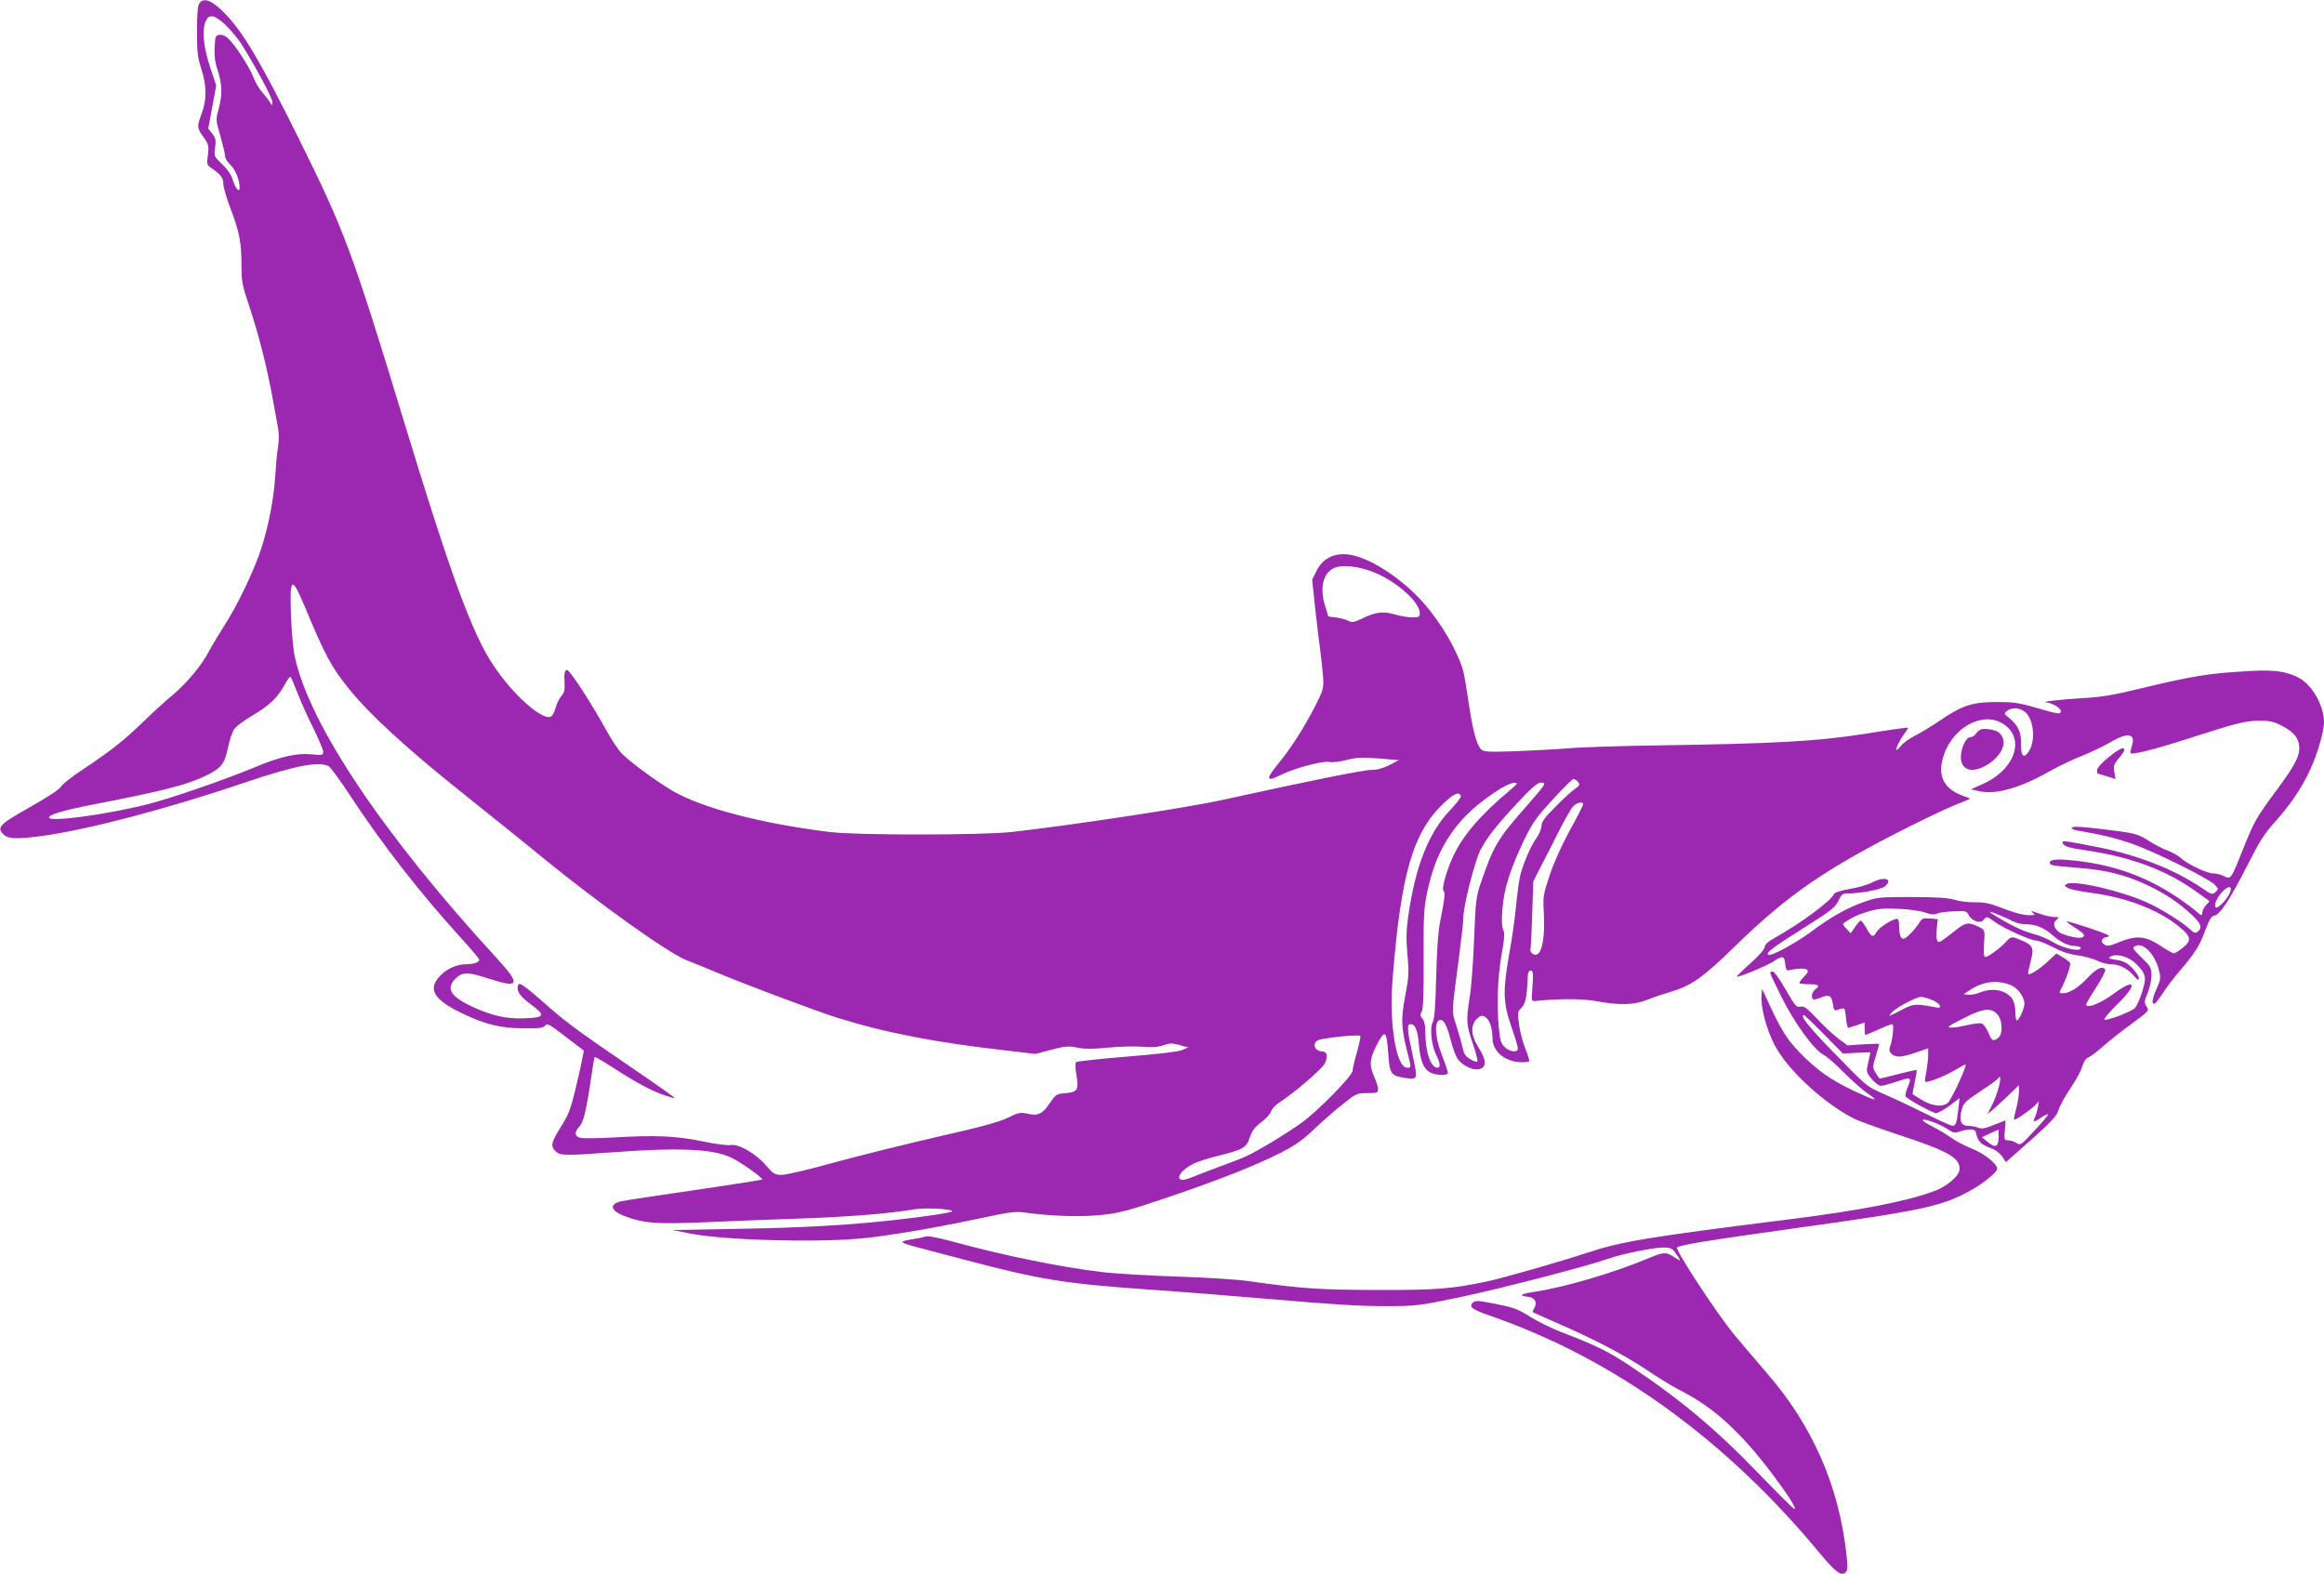 <?xml version="1.0" standalone="no"?>
<!DOCTYPE svg PUBLIC "-//W3C//DTD SVG 20010904//EN"
 "http://www.w3.org/TR/2001/REC-SVG-20010904/DTD/svg10.dtd">
<svg version="1.0" xmlns="http://www.w3.org/2000/svg"
 width="1280pt" height="867pt" viewBox="0 0 1280 867"
 preserveAspectRatio="xMidYMid meet">
<g transform="translate(0,867) scale(0.1,-0.1)"
fill="#9c27b0" stroke="none">
<path d="M1099 8653 c-10 -12 -14 -52 -14 -152 0 -117 3 -147 24 -211 30 -92
30 -169 2 -245 -27 -72 -27 -79 10 -130 28 -39 30 -47 24 -98 -7 -52 -6 -56
20 -73 52 -36 65 -54 65 -87 0 -17 18 -79 40 -137 49 -128 60 -186 60 -312 0
-90 4 -109 45 -231 49 -147 94 -324 126 -497 11 -63 25 -137 30 -165 6 -32 6
-72 0 -110 -6 -33 -12 -103 -15 -155 -7 -120 -37 -279 -77 -401 -39 -120 -133
-316 -202 -422 -29 -45 -68 -110 -86 -144 -43 -81 -123 -176 -202 -242 -35
-29 -107 -94 -159 -145 -109 -105 -178 -160 -333 -263 -61 -40 -115 -83 -121
-95 -7 -14 -75 -59 -171 -113 -165 -93 -182 -110 -150 -146 27 -29 70 -32 206
-14 250 32 706 152 1129 296 276 93 405 118 461 89 10 -6 65 -81 122 -168 177
-269 385 -535 610 -782 53 -58 97 -110 97 -116 0 -13 -32 -24 -70 -24 -51 0
-106 -23 -142 -60 -75 -75 -43 -133 116 -210 129 -62 214 -83 343 -83 83 -1
105 2 115 15 12 14 24 8 113 -61 l101 -77 -9 -44 c-4 -25 -22 -102 -38 -171
-26 -107 -38 -139 -80 -205 -54 -87 -58 -105 -29 -134 25 -25 54 -25 325 -5
352 26 540 18 640 -29 52 -24 180 -114 173 -122 -3 -2 -173 -29 -379 -59 -206
-30 -385 -57 -399 -61 -68 -16 -57 -53 25 -83 101 -38 171 -43 440 -32 138 6
380 16 538 21 268 10 466 26 611 50 60 10 203 3 211 -10 4 -7 -145 -30 -330
-50 -243 -27 -493 -41 -835 -47 l-375 -7 90 -18 c187 -38 702 -53 960 -27 143
14 402 58 640 109 174 37 195 40 260 31 140 -19 308 -24 420 -11 92 10 149 26
345 92 291 99 482 174 625 245 88 45 126 71 190 132 45 43 116 105 159 139 75
60 79 62 137 62 55 0 59 2 59 23 0 12 -10 42 -21 67 -28 62 -26 96 10 168 50
98 58 92 68 -50 7 -101 15 -112 90 -124 74 -11 73 -12 41 137 -28 127 -30 159
-9 159 26 0 40 -34 46 -114 8 -94 29 -140 71 -156 31 -12 81 -13 88 -2 3 5
-11 46 -29 93 -37 91 -47 177 -22 198 22 18 45 -17 66 -103 11 -42 27 -88 36
-102 35 -54 118 -82 145 -49 16 19 7 53 -30 112 -39 61 -41 119 -6 152 19 18
28 21 44 12 25 -13 42 -61 42 -117 0 -76 71 -134 166 -134 17 0 33 2 36 5 3 3
-6 34 -20 68 -14 34 -30 94 -35 133 -10 66 -9 72 11 92 23 23 31 56 35 147 1
46 6 60 17 60 15 0 16 -14 8 -125 -3 -43 -2 -45 22 -42 135 13 253 13 335 -2
130 -23 202 -21 277 8 35 14 95 34 133 45 109 32 176 79 345 244 295 289 509
436 970 667 164 81 211 103 310 142 25 10 25 10 -12 23 -117 40 -153 118 -108
238 53 142 205 224 310 168 140 -74 87 -255 -100 -339 l-65 -29 52 -11 c88
-19 226 21 386 113 44 25 120 61 170 81 51 20 122 54 158 75 98 59 145 50 120
-22 -6 -18 -9 -34 -6 -37 10 -10 139 23 325 83 254 82 309 96 388 96 52 0 77
-5 120 -28 67 -34 94 -69 96 -120 1 -50 -27 -102 -124 -233 -115 -155 -124
-173 -185 -324 -67 -169 -68 -170 -106 -151 -15 8 -42 15 -59 15 -35 0 -143
51 -180 86 -14 13 -45 30 -69 39 -24 8 -72 33 -107 55 -56 35 -73 40 -175 54
-178 23 -249 28 -249 17 0 -6 17 -13 38 -16 121 -20 208 -41 296 -72 121 -42
423 -192 454 -225 21 -24 22 -25 4 -41 -17 -15 -22 -14 -77 24 -151 102 -351
180 -567 223 -179 35 -198 38 -198 28 0 -19 27 -30 110 -42 261 -37 457 -109
623 -228 l77 -55 -20 -22 c-11 -12 -20 -29 -20 -38 0 -21 -7 -21 -26 -2 -9 8
-43 35 -77 59 -184 131 -369 201 -595 226 -101 11 -142 8 -142 -11 0 -15 15
-17 155 -28 158 -13 260 -38 383 -96 100 -48 168 -93 245 -164 49 -46 58 -70
32 -91 -13 -11 -20 -9 -43 12 -40 39 -163 115 -237 148 -144 65 -401 124 -441
102 -15 -9 -15 -11 7 -23 13 -7 69 -18 125 -26 194 -25 367 -91 482 -183 71
-57 75 -78 25 -119 -21 -17 -43 -31 -49 -31 -7 0 -35 15 -63 34 -94 64 -142
68 -248 24 -41 -17 -58 -20 -71 -11 -26 16 -20 37 13 43 25 5 11 12 -94 48
-69 23 -126 40 -128 38 -2 -2 19 -18 47 -36 52 -33 59 -44 36 -53 -18 -7 -96
11 -123 28 -31 21 -39 53 -16 70 17 13 16 14 -14 15 -18 0 -56 9 -85 20 -38
14 -47 16 -34 5 19 -14 17 -15 -22 -15 -23 0 -72 12 -109 26 -108 41 -124 45
-189 45 -34 -1 -84 6 -110 14 -36 11 -100 15 -236 15 -183 0 -189 -1 -270 -30
-93 -34 -180 -84 -285 -163 -77 -57 -214 -132 -231 -126 -22 8 19 40 188 146
154 97 177 115 195 151 18 39 22 42 59 42 60 0 168 20 194 36 12 8 22 21 22
29 0 22 -43 19 -92 -6 -23 -12 -78 -28 -122 -35 -45 -8 -83 -20 -85 -27 -11
-35 -189 -166 -330 -244 -34 -19 -51 -35 -51 -48 -1 -12 -33 -49 -79 -90 -43
-38 -77 -72 -75 -73 6 -7 168 60 203 84 48 33 59 30 63 -13 2 -21 8 -37 13
-37 6 1 28 5 50 8 22 3 47 2 55 -3 12 -9 10 -15 -13 -39 -15 -15 -27 -31 -27
-35 0 -4 22 -7 48 -7 57 0 69 -8 42 -27 -19 -14 -27 -43 -14 -56 4 -3 23 1 42
9 47 19 59 13 67 -35 6 -38 8 -39 32 -30 14 5 28 7 31 4 3 -2 7 -27 10 -55 2
-27 8 -50 12 -50 4 0 26 7 49 15 l41 14 0 -34 c0 -19 2 -35 4 -35 2 0 34 14
71 30 37 17 71 30 77 30 11 0 2 -88 -13 -127 -5 -15 -3 -26 10 -37 24 -21 53
-20 134 8 l67 23 0 -37 c0 -21 -5 -61 -10 -90 -6 -29 -9 -55 -7 -57 9 -8 108
30 161 62 32 19 60 34 62 33 8 -9 -79 -196 -98 -212 -31 -25 -91 -17 -149 20
-24 15 -45 28 -45 29 -1 0 4 29 12 65 7 35 12 66 10 67 -2 2 -47 -8 -101 -22
-53 -14 -99 -25 -101 -25 -2 0 -13 14 -23 31 -18 30 -18 32 0 92 10 34 19 64
19 67 0 3 -39 2 -87 -1 l-88 -6 -52 39 c-28 21 -81 71 -117 110 -56 58 -70 69
-90 64 -22 -5 -29 4 -81 94 -31 55 -63 100 -71 100 -8 0 -14 -4 -14 -9 0 -4
29 -66 65 -137 69 -139 178 -288 230 -314 17 -8 66 -51 110 -96 44 -44 105
-98 135 -118 67 -46 38 -39 -85 19 -127 61 -202 115 -293 209 -76 79 -106 129
-193 321 l-14 30 -3 -39 c-5 -61 26 -181 71 -269 68 -134 269 -321 436 -406
24 -13 130 -51 235 -86 283 -93 349 -129 349 -192 0 -37 -67 -96 -141 -123
-147 -55 -406 -106 -797 -155 -782 -98 -927 -122 -1119 -186 -135 -45 -461
-138 -541 -155 -199 -42 -284 -49 -610 -48 -320 1 -413 7 -710 49 -60 9 -238
20 -395 25 -157 5 -342 16 -412 25 -229 27 -541 91 -827 169 -81 22 -132 31
-145 26 -12 -4 -45 -11 -73 -15 -29 -4 -53 -10 -53 -15 0 -4 26 -14 58 -22 31
-9 161 -43 287 -76 408 -108 548 -131 990 -162 165 -11 491 -37 725 -57 294
-26 479 -37 600 -36 169 0 183 2 405 48 217 45 704 171 826 214 73 26 246 61
301 61 37 0 48 -5 64 -27 36 -50 36 -54 -2 -28 -46 31 -60 31 -136 -1 -198
-83 -465 -162 -635 -188 -82 -12 -92 -21 -34 -28 34 -4 49 -32 33 -59 -7 -11
-12 -23 -10 -25 3 -2 67 -31 143 -64 204 -89 361 -172 486 -255 60 -41 142
-91 182 -111 188 -96 336 -231 518 -474 83 -112 126 -180 112 -180 -5 0 -91
86 -192 190 -243 253 -445 421 -727 607 -111 73 -173 103 -367 178 -54 21
-131 59 -172 85 -64 41 -90 50 -186 69 -101 20 -114 20 -128 6 -22 -22 -2 -37
94 -70 682 -236 1300 -681 1824 -1316 81 -97 113 -121 136 -98 12 12 13 29 4
104 -42 375 -188 707 -439 995 -50 58 -129 151 -176 207 -95 114 -330 472
-317 483 15 14 171 39 643 105 714 99 818 122 977 211 71 40 143 99 143 118 0
27 -75 86 -141 111 -37 15 -87 41 -111 58 -24 18 -69 45 -101 61 -31 16 -57
32 -57 37 0 13 89 -18 133 -47 36 -24 44 -25 72 -15 17 6 44 11 58 11 22 0 29
-6 33 -29 8 -37 29 -57 80 -74 23 -8 48 -27 61 -45 l21 -32 139 123 c116 104
141 131 151 165 7 23 37 77 67 121 29 43 58 97 64 119 7 24 19 43 30 47 10 3
47 30 82 61 35 31 107 88 161 127 94 69 96 71 81 94 -14 21 -14 28 6 75 11 28
21 71 21 96 0 42 -4 50 -55 99 -50 49 -53 53 -34 63 42 23 108 -44 130 -133
11 -44 9 -52 -15 -107 -25 -56 -27 -88 -5 -75 5 4 24 30 43 58 18 29 62 86 98
128 81 95 104 133 137 223 20 54 32 72 48 74 30 4 88 93 181 277 66 130 94
175 153 240 85 95 148 188 194 289 40 87 75 209 75 258 0 89 -61 200 -133 242
-64 37 -141 49 -270 41 -234 -13 -315 -26 -622 -100 -141 -34 -208 -45 -310
-50 -118 -7 -236 -21 -192 -24 29 -2 77 -30 77 -46 0 -21 -9 -19 -135 17 -95
28 -125 32 -220 32 -132 -1 -187 -18 -307 -100 -44 -30 -106 -68 -138 -84 -32
-16 -67 -41 -78 -55 -11 -14 -23 -25 -26 -25 -9 0 15 52 41 87 13 17 23 33 23
36 0 2 -107 -13 -237 -34 -271 -42 -487 -54 -1143 -64 -206 -3 -427 -10 -490
-16 -63 -5 -194 -12 -290 -16 -156 -5 -178 -4 -193 11 -24 25 -46 104 -68 256
-11 74 -24 153 -30 175 -29 105 -120 263 -218 374 -120 138 -310 259 -421 268
-78 7 -136 -25 -169 -91 l-24 -48 17 -161 c10 -89 22 -193 28 -232 5 -38 12
-101 15 -140 4 -68 3 -72 -46 -169 -64 -122 -127 -221 -197 -307 -76 -93 -72
-108 14 -65 71 35 226 77 262 70 16 -4 60 1 97 11 56 14 87 15 178 8 l110 -9
-52 -27 c-35 -18 -68 -27 -99 -27 -44 0 -323 -56 -820 -165 -197 -44 -855
-143 -1164 -177 -169 -18 -855 -18 -1000 0 -381 47 -706 133 -868 228 -92 55
-235 160 -279 206 -17 18 -52 69 -76 113 -84 153 -208 345 -223 345 -15 0 -18
-20 -14 -83 1 -27 -4 -45 -18 -60 -11 -12 -25 -41 -32 -65 -6 -24 -18 -46 -27
-49 -50 -20 -211 125 -317 285 -116 173 -238 508 -496 1357 -282 926 -323
1035 -577 1547 -200 403 -299 573 -396 675 -75 79 -121 100 -148 66z m143
-120 c28 -27 66 -73 86 -103 75 -118 172 -299 172 -321 -1 -23 -1 -23 -12 -4
-6 11 -26 36 -43 56 -18 20 -40 58 -50 85 -21 55 -100 177 -138 212 -15 15
-34 22 -49 20 -21 -3 -23 -8 -26 -71 -2 -50 3 -85 18 -128 24 -71 25 -133 4
-210 -16 -56 -16 -60 10 -149 14 -50 26 -100 26 -111 0 -11 13 -32 29 -47 27
-25 51 -83 51 -126 0 -31 -25 -2 -39 46 -9 28 -29 57 -58 84 -44 42 -45 43
-38 91 5 41 3 53 -16 77 l-22 28 22 119 22 118 -31 93 c-37 109 -48 200 -31
251 18 53 48 50 113 -10z m6345 -3023 c119 -54 233 -160 233 -217 0 -20 -5
-23 -41 -23 -22 0 -66 7 -96 16 -64 19 -106 14 -180 -22 -43 -21 -56 -23 -74
-14 -12 7 -42 15 -67 19 l-46 6 -19 63 c-33 110 -3 195 73 211 53 11 142 -5
217 -39z m-5912 -172 c115 -277 149 -340 248 -463 113 -140 316 -326 619 -568
161 -129 361 -289 443 -357 315 -257 700 -532 799 -569 29 -11 99 -39 157 -64
134 -57 558 -217 668 -251 265 -83 546 -138 940 -182 l154 -18 87 23 c77 20
95 21 142 12 40 -9 85 -9 174 0 65 6 151 8 189 4 50 -4 82 -2 112 9 35 12 49
12 90 1 l48 -13 -35 -15 c-23 -9 -130 -22 -305 -36 -148 -12 -274 -26 -278
-30 -6 -6 -5 -33 1 -66 15 -92 9 -101 -78 -107 -30 -3 -40 -11 -68 -53 -40
-60 -65 -72 -124 -58 -39 8 -49 6 -108 -23 -48 -23 -149 -51 -380 -103 -173
-40 -429 -103 -568 -141 -139 -39 -272 -70 -295 -70 -40 0 -47 4 -89 53 -56
65 -152 120 -194 111 -16 -3 -87 6 -157 21 -147 30 -257 34 -488 21 -86 -5
-168 -6 -182 -2 -33 8 -35 31 -6 62 23 25 38 87 64 264 9 63 18 117 20 119 3
2 46 -23 97 -56 132 -85 216 -130 283 -153 32 -11 60 -19 61 -17 2 2 -101 75
-229 162 -289 197 -364 252 -452 329 -147 129 -174 149 -181 132 -12 -32 8
-62 72 -109 81 -60 75 -71 -39 -75 -96 -4 -177 14 -284 63 -122 57 -149 101
-94 156 38 38 69 37 192 -3 160 -52 167 -29 37 113 -627 682 -1033 1288 -1114
1661 -9 40 -18 139 -21 220 -9 219 3 230 72 66z m-35 -488 c18 -47 57 -133 87
-193 29 -59 53 -116 53 -127 0 -19 -4 -20 -64 -14 -79 8 -173 -13 -302 -67
-153 -65 -476 -177 -601 -208 -225 -57 -543 -100 -543 -73 0 16 81 40 246 72
385 75 505 106 609 154 92 44 111 66 130 155 8 40 23 86 32 101 9 17 54 51
105 81 93 54 140 100 179 174 13 24 26 41 30 37 3 -4 21 -45 39 -92z m9513
-101 c48 -37 60 -157 22 -216 -28 -43 -45 -29 -43 35 2 67 -17 108 -64 146
-32 26 -32 27 -14 41 28 21 69 19 99 -6z m-2462 -385 c12 -15 10 -20 -16 -38
-17 -11 -65 -55 -107 -98 -61 -61 -78 -84 -78 -107 0 -15 -13 -46 -28 -67 -32
-44 -76 -147 -91 -214 -5 -25 -15 -97 -21 -160 -6 -63 -22 -180 -37 -260 -36
-206 -35 -270 10 -401 21 -59 37 -114 37 -123 0 -24 -43 -20 -72 7 -21 20 -26
36 -33 108 -12 129 -6 282 16 406 16 88 17 117 8 134 -7 14 -9 51 -4 113 8
110 44 223 119 379 47 97 69 127 158 224 57 62 108 113 114 113 6 0 18 -7 25
-16z m-376 -47 c-162 -136 -257 -247 -311 -362 -38 -82 -66 -183 -53 -191 10
-6 5 -50 -19 -169 -11 -53 -18 -157 -22 -305 -4 -163 -9 -232 -19 -249 -17
-31 -7 -130 20 -182 22 -45 24 -69 6 -69 -38 0 -67 88 -67 204 0 31 -6 56 -16
67 -13 14 -13 21 -3 40 8 16 11 97 10 289 -1 231 1 279 19 364 54 261 170 426
404 573 28 17 62 32 76 32 23 0 20 -4 -25 -42z m186 26 c-5 -10 -47 -60 -93
-112 -159 -180 -182 -218 -253 -426 -25 -73 -28 -99 -36 -305 -5 -124 -15
-268 -24 -320 -21 -133 -19 -153 17 -258 17 -50 29 -95 25 -98 -3 -4 -21 2
-39 13 -25 14 -35 29 -41 58 -5 22 -20 77 -34 121 -29 91 -29 66 11 369 14
105 26 210 26 235 0 62 62 304 92 365 36 71 89 138 207 265 77 82 109 110 127
110 21 0 23 -3 15 -17z m-455 -56 c2 -7 -22 -40 -54 -73 -122 -125 -197 -314
-236 -592 -11 -78 -12 -125 -4 -211 9 -98 7 -123 -12 -223 -24 -126 -23 -175
9 -303 25 -98 25 -95 1 -95 -60 0 -100 242 -80 487 46 583 112 810 283 971 55
52 83 64 93 39z m674 -46 c0 -5 -33 -70 -74 -144 -44 -81 -89 -180 -111 -248
-36 -107 -37 -117 -32 -208 8 -160 -17 -253 -61 -224 -9 6 -15 17 -13 25 3 7
7 94 10 194 l6 180 38 75 c22 41 66 128 99 194 33 66 70 130 81 143 20 22 57
30 57 13z m3557 -497 c-18 -35 -64 -80 -73 -71 -12 12 5 52 36 86 38 40 61 31
37 -15z m-1675 -99 c32 -12 52 -13 65 -7 10 6 51 12 91 13 68 4 74 2 85 -20
16 -33 66 -50 82 -27 16 21 20 20 59 -9 44 -34 201 -105 230 -105 14 0 55 -16
93 -36 47 -25 89 -39 135 -45 37 -5 86 -18 107 -29 22 -11 56 -20 76 -20 46 0
93 -23 127 -63 22 -26 28 -28 28 -13 0 10 -17 35 -37 56 -30 29 -49 39 -88 44
-40 6 -46 10 -31 18 34 19 101 0 141 -40 55 -55 59 -73 33 -156 -12 -39 -30
-78 -40 -88 -24 -22 -155 -71 -167 -63 -6 3 26 40 69 83 116 112 104 150 -18
60 -74 -55 -152 -85 -152 -59 0 4 25 47 56 94 30 48 53 91 49 97 -14 23 -48 7
-96 -44 -52 -56 -101 -86 -138 -86 -20 0 -21 1 -7 28 28 53 53 130 47 140 -3
5 -21 19 -40 30 l-35 21 -46 -43 c-50 -47 -110 -83 -110 -67 0 6 6 35 14 65
20 74 13 90 -44 115 -61 26 -62 26 -91 -5 -31 -35 -99 -84 -114 -84 -9 0 -11
20 -7 74 4 74 4 74 -24 89 -61 30 -76 29 -129 -13 -92 -72 -96 -75 -105 -60
-5 7 -6 37 -3 65 l6 53 -43 4 c-37 3 -44 0 -58 -22 -23 -38 -74 -90 -88 -90
-16 0 -24 24 -24 71 0 21 -4 39 -10 39 -26 0 -99 -46 -114 -72 -20 -33 -28
-31 -57 22 -13 22 -26 40 -30 40 -5 0 -19 -16 -32 -35 l-24 -35 -23 25 c-13
14 -22 26 -19 28 37 29 76 48 134 66 57 17 88 20 170 16 55 -2 121 -11 147
-20z m414 -16 c27 -11 61 -27 76 -35 14 -7 45 -14 67 -14 52 0 97 -18 142 -57
46 -41 92 -63 129 -63 16 0 30 -5 30 -11 0 -23 -99 -1 -151 32 -27 17 -79 39
-117 48 -56 15 -132 53 -222 110 -25 16 -5 12 46 -10z m61 -385 c36 -14 73
-66 73 -101 0 -26 -30 -93 -42 -93 -4 0 -8 21 -8 48 0 27 -7 57 -16 70 -35 50
-109 65 -179 36 -20 -8 -49 -14 -64 -12 l-26 3 29 19 c75 52 156 62 233 30z
m-438 -80 c22 -8 42 -23 45 -31 5 -13 0 -15 -31 -9 -107 20 -115 19 -188 -20
-66 -34 -68 -35 -46 -10 28 29 134 86 162 86 10 0 36 -7 58 -16z m361 -79 c30
-32 33 -111 5 -131 -28 -21 -34 -18 -54 30 -11 24 -26 46 -35 49 -9 4 -45 0
-79 -8 -34 -8 -75 -15 -92 -14 -25 0 -14 9 65 49 111 57 154 63 190 25z m-954
-111 l104 -106 76 4 76 3 -6 -27 c-3 -16 -9 -41 -12 -57 -5 -22 1 -36 26 -65
18 -20 40 -36 49 -36 10 0 50 11 89 24 80 27 83 25 56 -39 -8 -21 -12 -41 -7
-45 25 -23 150 -90 166 -90 11 0 45 19 75 41 l55 42 -7 -62 c-9 -76 -14 -91
-32 -91 -8 0 -72 29 -142 64 -70 35 -172 83 -227 107 -97 42 -104 47 -223 169
-192 194 -255 270 -226 270 3 0 52 -48 110 -106z m-2554 -9 c3 -3 -5 -43 -18
-88 -13 -45 -24 -92 -24 -103 0 -28 -193 -224 -281 -287 -104 -74 -269 -172
-329 -195 -30 -12 -98 -38 -150 -57 -52 -20 -114 -43 -137 -53 -88 -34 -73 32
18 78 20 11 82 31 139 45 139 35 155 44 174 102 12 36 28 57 63 83 25 19 50
46 54 60 5 14 24 35 42 46 86 56 239 187 254 218 18 39 12 66 -15 66 -47 0
-58 55 -12 65 70 15 214 28 222 20z m3517 -281 c-7 -27 -23 -71 -37 -99 l-25
-50 24 20 c13 10 52 46 87 79 l62 60 0 -35 c0 -19 -7 -61 -15 -93 -9 -33 -14
-60 -12 -62 5 -5 77 44 110 74 l27 26 -6 -34 c-4 -19 -11 -43 -16 -53 -15 -29
-5 -29 35 -1 20 13 37 21 37 16 0 -5 -34 -45 -76 -90 -72 -78 -77 -81 -97 -67
-12 8 -32 15 -45 15 -23 0 -24 2 -20 55 3 30 4 55 3 55 -1 0 -29 -11 -63 -25
-48 -20 -67 -23 -87 -15 -15 6 -40 10 -56 10 -38 0 -50 29 -35 87 10 38 19 47
103 103 51 33 95 65 98 71 14 21 16 0 4 -47z m-1 -279 c-1 -53 -20 -59 -64
-21 l-28 23 44 21 c25 11 46 21 47 21 0 1 1 -19 1 -44z"/>
<path d="M10910 4653 c-8 -3 -21 -14 -28 -25 -7 -10 -21 -18 -31 -18 -23 0
-51 -60 -51 -109 0 -68 54 -90 128 -52 99 51 138 141 80 188 -17 14 -78 24
-98 16z"/>
<path d="M11613 4499 c-38 -30 -63 -59 -63 -70 0 -10 1 -19 3 -19 1 0 24 -7
50 -15 l49 -15 -7 39 c-6 34 -2 43 24 74 17 19 31 40 31 46 0 21 -26 10 -87
-40z"/>
</g>
</svg>
